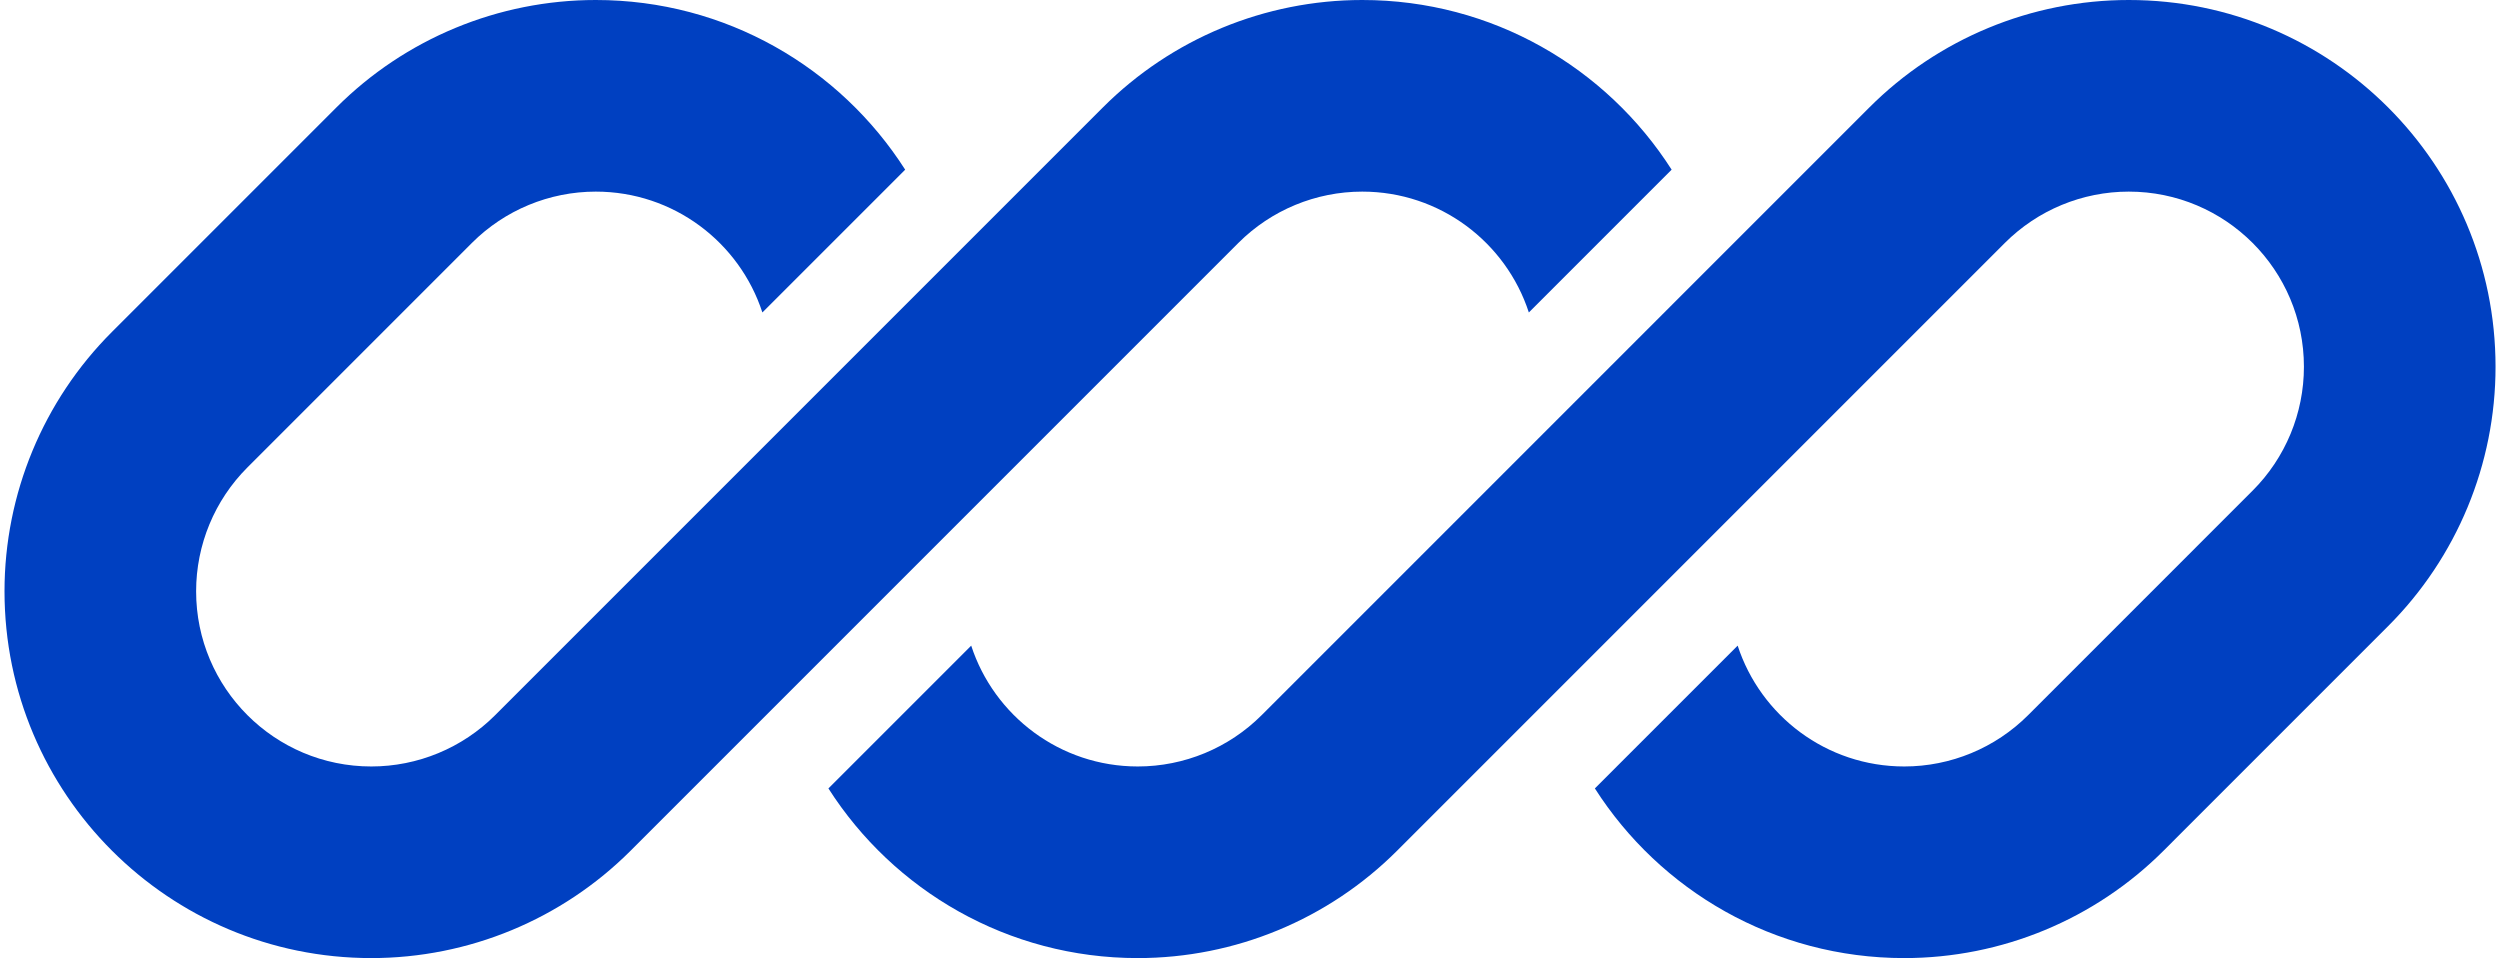<svg width="167" height="64" viewBox="0 0 167 64" fill="none" xmlns="http://www.w3.org/2000/svg">
<g clip-path="url(#clip0_2309_3119)">
<path d="M39.799 0C33.3 0 27.068 2.581 22.473 7.176L7.477 22.173C2.882 26.768 0.301 33 0.301 39.498C0.301 53.03 11.271 64 24.803 64C31.301 64 37.533 61.419 42.128 56.824L52.501 46.451C52.501 46.45 52.501 46.451 52.501 46.451L82.724 16.227C84.919 14.033 87.895 12.8 90.999 12.8C96.195 12.8 100.6 16.186 102.127 20.873L111.665 11.334C107.314 4.519 99.684 0 90.999 0C84.501 0 78.268 2.581 73.673 7.176L33.077 47.773C30.883 49.967 27.906 51.2 24.803 51.2C18.34 51.2 13.101 45.961 13.101 39.498C13.101 36.395 14.334 33.418 16.528 31.224L31.524 16.227C33.719 14.033 36.695 12.8 39.799 12.8C44.995 12.8 49.4 16.187 50.927 20.873L60.466 11.335C56.114 4.519 48.484 0 39.799 0Z" fill="#0040C1"/>
<path d="M84.278 47.773C82.084 49.967 79.107 51.2 76.004 51.2C70.808 51.2 66.404 47.814 64.876 43.129L55.338 52.667C59.69 59.481 67.319 64 76.004 64C82.502 64 88.734 61.419 93.329 56.824L133.925 16.227C136.12 14.033 139.096 12.8 142.2 12.8C148.663 12.8 153.902 18.039 153.902 24.502C153.902 27.605 152.669 30.582 150.474 32.776L135.478 47.773C133.284 49.967 130.307 51.2 127.204 51.2C122.008 51.2 117.603 47.814 116.076 43.128L106.537 52.666C110.889 59.481 118.518 64 127.204 64C133.702 64 139.934 61.419 144.529 56.824L159.525 41.827C164.12 37.232 166.702 31 166.702 24.502C166.702 10.97 155.732 0 142.2 0C135.701 0 129.469 2.581 124.874 7.176L84.278 47.773Z" fill="#0040C1"/>
</g>
<defs>
<clipPath id="clip0_2309_3119">
<rect width="166.4" height="64" fill="white" transform="translate(0.301)"/>
</clipPath>
</defs>
</svg>
